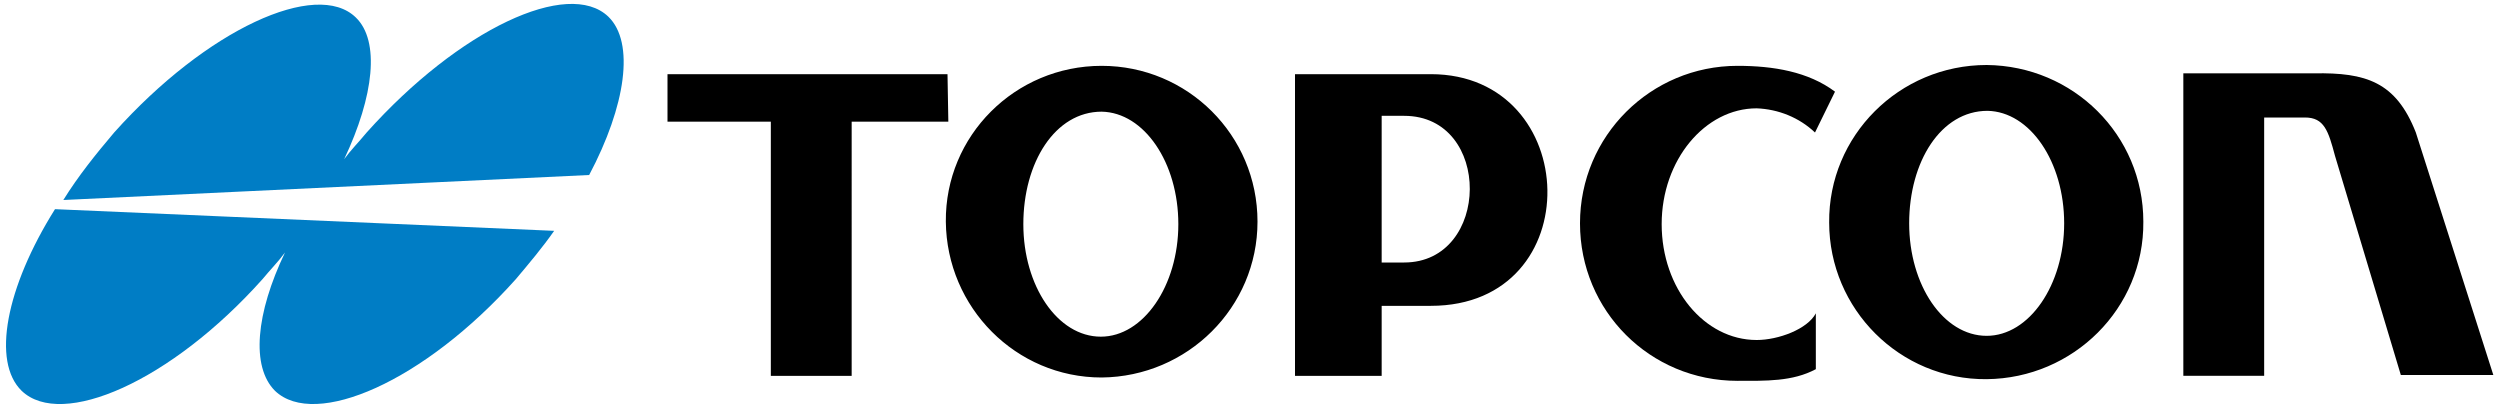 <svg xmlns="http://www.w3.org/2000/svg" xml:space="preserve" style="enable-background:new 0 0 300 49" viewBox="0 0 300 49"><path d="M44 15.9c-.9 1.1-1.9 2.1-2.7 3.2 3.6-7.6 4.3-14.2 1.4-17-4.7-4.6-17.9 1.4-29 13.8-2.2 2.6-4.3 5.2-6.1 8.1l63.1-3c4.4-8.3 5.5-15.9 2.3-19-4.8-4.6-17.9 1.5-29 13.9zM6.6 25.1C.7 34.5-1 43.4 2.6 46.9c4.8 4.6 17.9-1.1 28.9-13.4.9-1.1 1.9-2.1 2.7-3.2-3.5 7.3-4.1 13.7-1.2 16.6 4.8 4.6 17.9-1.1 28.9-13.4 1.6-1.9 3.2-3.8 4.6-5.8L6.6 25.1z" style="fill:#007dc5"/><path d="M113.7 8.9H80.1v5.7h12.4v30.5h9.7V14.6h11.6l-.1-5.7zm18.5-1c-10.4 0-18.8 8.4-18.7 18.7.1 10.3 8.4 18.7 18.7 18.7 10.3-.1 18.7-8.4 18.7-18.7 0-10.4-8.4-18.7-18.7-18.7zm-.1 32.5c-5.2 0-9.3-6.1-9.3-13.5s3.8-13.5 9.4-13.5c5.1.1 9.2 6.1 9.2 13.5s-4.2 13.5-9.3 13.5zM238.4 7.8c-10.5 0-19 8.5-18.9 18.9 0 10.4 8.5 18.9 18.9 18.8 10.4-.1 18.9-8.5 18.8-18.9 0-10.4-8.4-18.7-18.8-18.8zm0 32.5c-5.2 0-9.3-6.1-9.3-13.5s3.8-13.5 9.4-13.5c5.1.1 9.2 6.1 9.2 13.5s-4.2 13.5-9.3 13.5zM171.7 8.9h-16.3v36.2h10.4v-8.4h5.9c19.1 0 18.2-27.8 0-27.8zm-3.2 22.6h-2.7V13.9h2.7c10.6 0 10.4 17.6 0 17.6z"/><path d="M210.8 40.8c-6.3 0-11.4-6.2-11.4-13.9S204.6 13 210.8 13c2.6.1 5.1 1.1 7 2.9l2.4-4.9c-3.2-2.4-7.4-3.1-11.7-3.1-10.4 0-18.9 8.4-18.9 18.9s8.4 18.9 18.9 18.9c3.4 0 6.6.1 9.4-1.4v-6.7c-1 1.9-4.5 3.2-7.1 3.2zm79.1-24.9c-2.4-6.1-6-7.2-12.2-7.1H262v36.3h9.7v-31h4.9c2.3 0 2.8 1.6 3.6 4.6l7.9 26.3h11.1l-9.3-29.1z"/></svg>